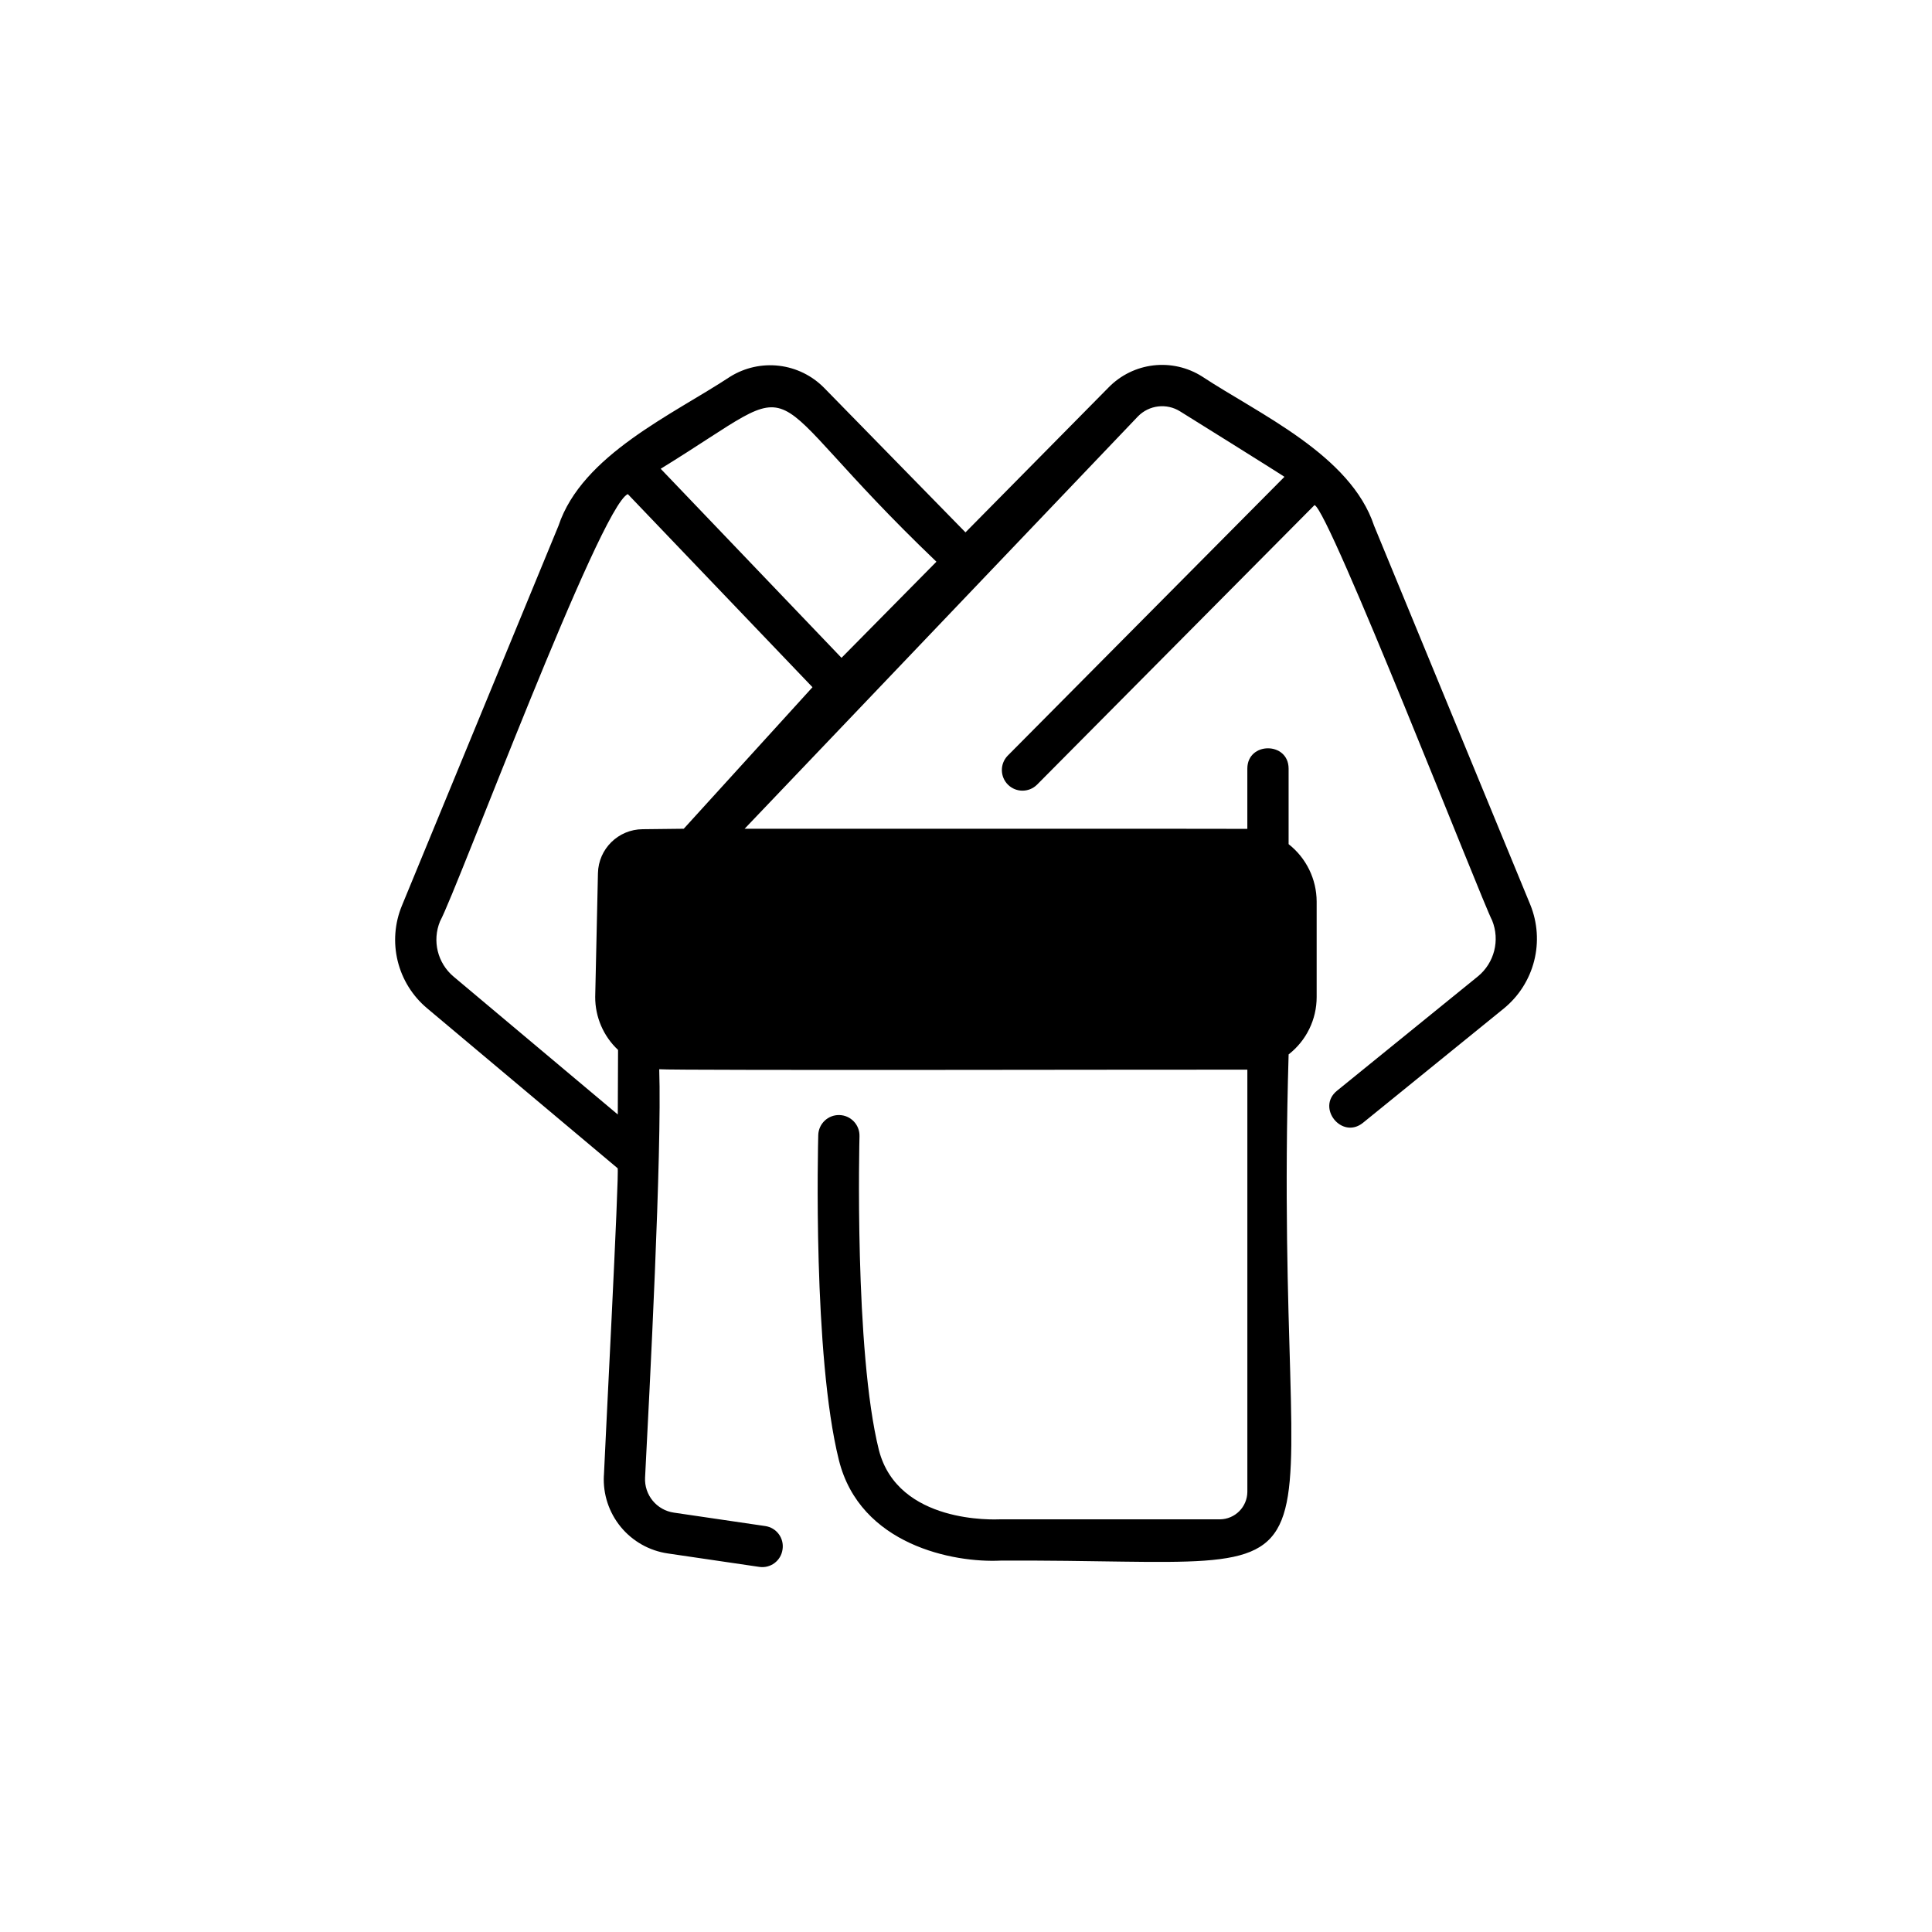 <?xml version="1.0" encoding="UTF-8"?>
<!-- Uploaded to: SVG Repo, www.svgrepo.com, Generator: SVG Repo Mixer Tools -->
<svg fill="#000000" width="800px" height="800px" version="1.1" viewBox="144 144 512 512" xmlns="http://www.w3.org/2000/svg">
 <path d="m304.03 535.04c-0.258 4.938 1.344 9.793 4.484 13.613 3.141 3.82 7.598 6.328 12.492 7.031l24.227 3.559c2.957 0.434 5.703-1.609 6.137-4.562l0.016-0.117h0.004c0.207-1.422-0.156-2.863-1.012-4.016s-2.133-1.914-3.555-2.125l-24.227-3.559c-4.566-0.656-7.883-4.688-7.644-9.297 1.188-22.941 4.492-86.117 3.75-108.21 3.062 0.379 152.62 0.043 155.86 0.117v111.88c-0.031 4.012-3.273 7.254-7.285 7.285h-58.242c-1.422 0.043-27.039 1.258-32.113-18.332-6.574-26.355-5.164-82.633-5.148-83.195v-0.004c0.082-3.016-2.301-5.531-5.32-5.609-3.019-0.082-5.531 2.301-5.609 5.32-0.062 2.371-1.465 58.336 5.473 86.137 5.613 22.5 30.398 27.246 42.871 26.621 101.28-0.504 71.816 16.484 76.309-134.14l-0.004-0.004c4.699-3.652 7.441-9.27 7.434-15.223v-25.293 0.004c-0.02-5.941-2.758-11.547-7.434-15.215v-20.035c-0.031-7.148-10.906-7.152-10.938 0v15.984c-0.848-0.062-132.31 0-133.23-0.023l104.25-109.29c2.953-3.016 7.609-3.562 11.18-1.312 0.512 0.309 28.336 17.66 27.625 17.34l-73.363 73.922c-2.055 2.152-2.012 5.555 0.102 7.656 2.113 2.098 5.519 2.117 7.656 0.047l73.582-74.137c3.746 0.957 44.387 105.02 47.07 110.06 2.129 5.238 0.602 11.258-3.777 14.84l-37.344 30.309c-5.519 4.492 1.309 13 6.891 8.492l37.348-30.309c3.949-3.234 6.762-7.648 8.02-12.598 1.258-4.949 0.898-10.168-1.023-14.898l-41.395-100.43c-6.238-18.766-30.363-29.512-45.598-39.559h0.004c-3.836-2.422-8.387-3.457-12.891-2.93-4.504 0.527-8.691 2.586-11.863 5.828l-37.938 38.418-37.484-38.32c-3.191-3.231-7.383-5.285-11.895-5.824-4.508-0.539-9.066 0.469-12.93 2.856-15.281 10.082-39.285 20.758-45.543 39.531l-41.484 100.65v0.004c-1.938 4.66-2.332 9.816-1.129 14.719 1.203 4.902 3.941 9.289 7.816 12.527l50.457 42.367c0.559-0.41-3.582 79.07-3.629 81.457zm88.133-242.18-25.156 25.473-47.918-50.105c41.391-25.43 22.371-23.859 73.074 24.633zm-131.54 95.281c4.555-8.398 42.383-110.03 49.754-113.2l48.941 51.176-34.113 37.508-10.906 0.125c-6.449 0.043-11.695 5.207-11.836 11.656l-0.727 32.801c-0.016 5.316 2.176 10.398 6.055 14.035l-0.07 17.109-43.484-36.512c-4.293-3.582-5.754-9.539-3.613-14.703z" fill-rule="evenodd"/>
</svg>